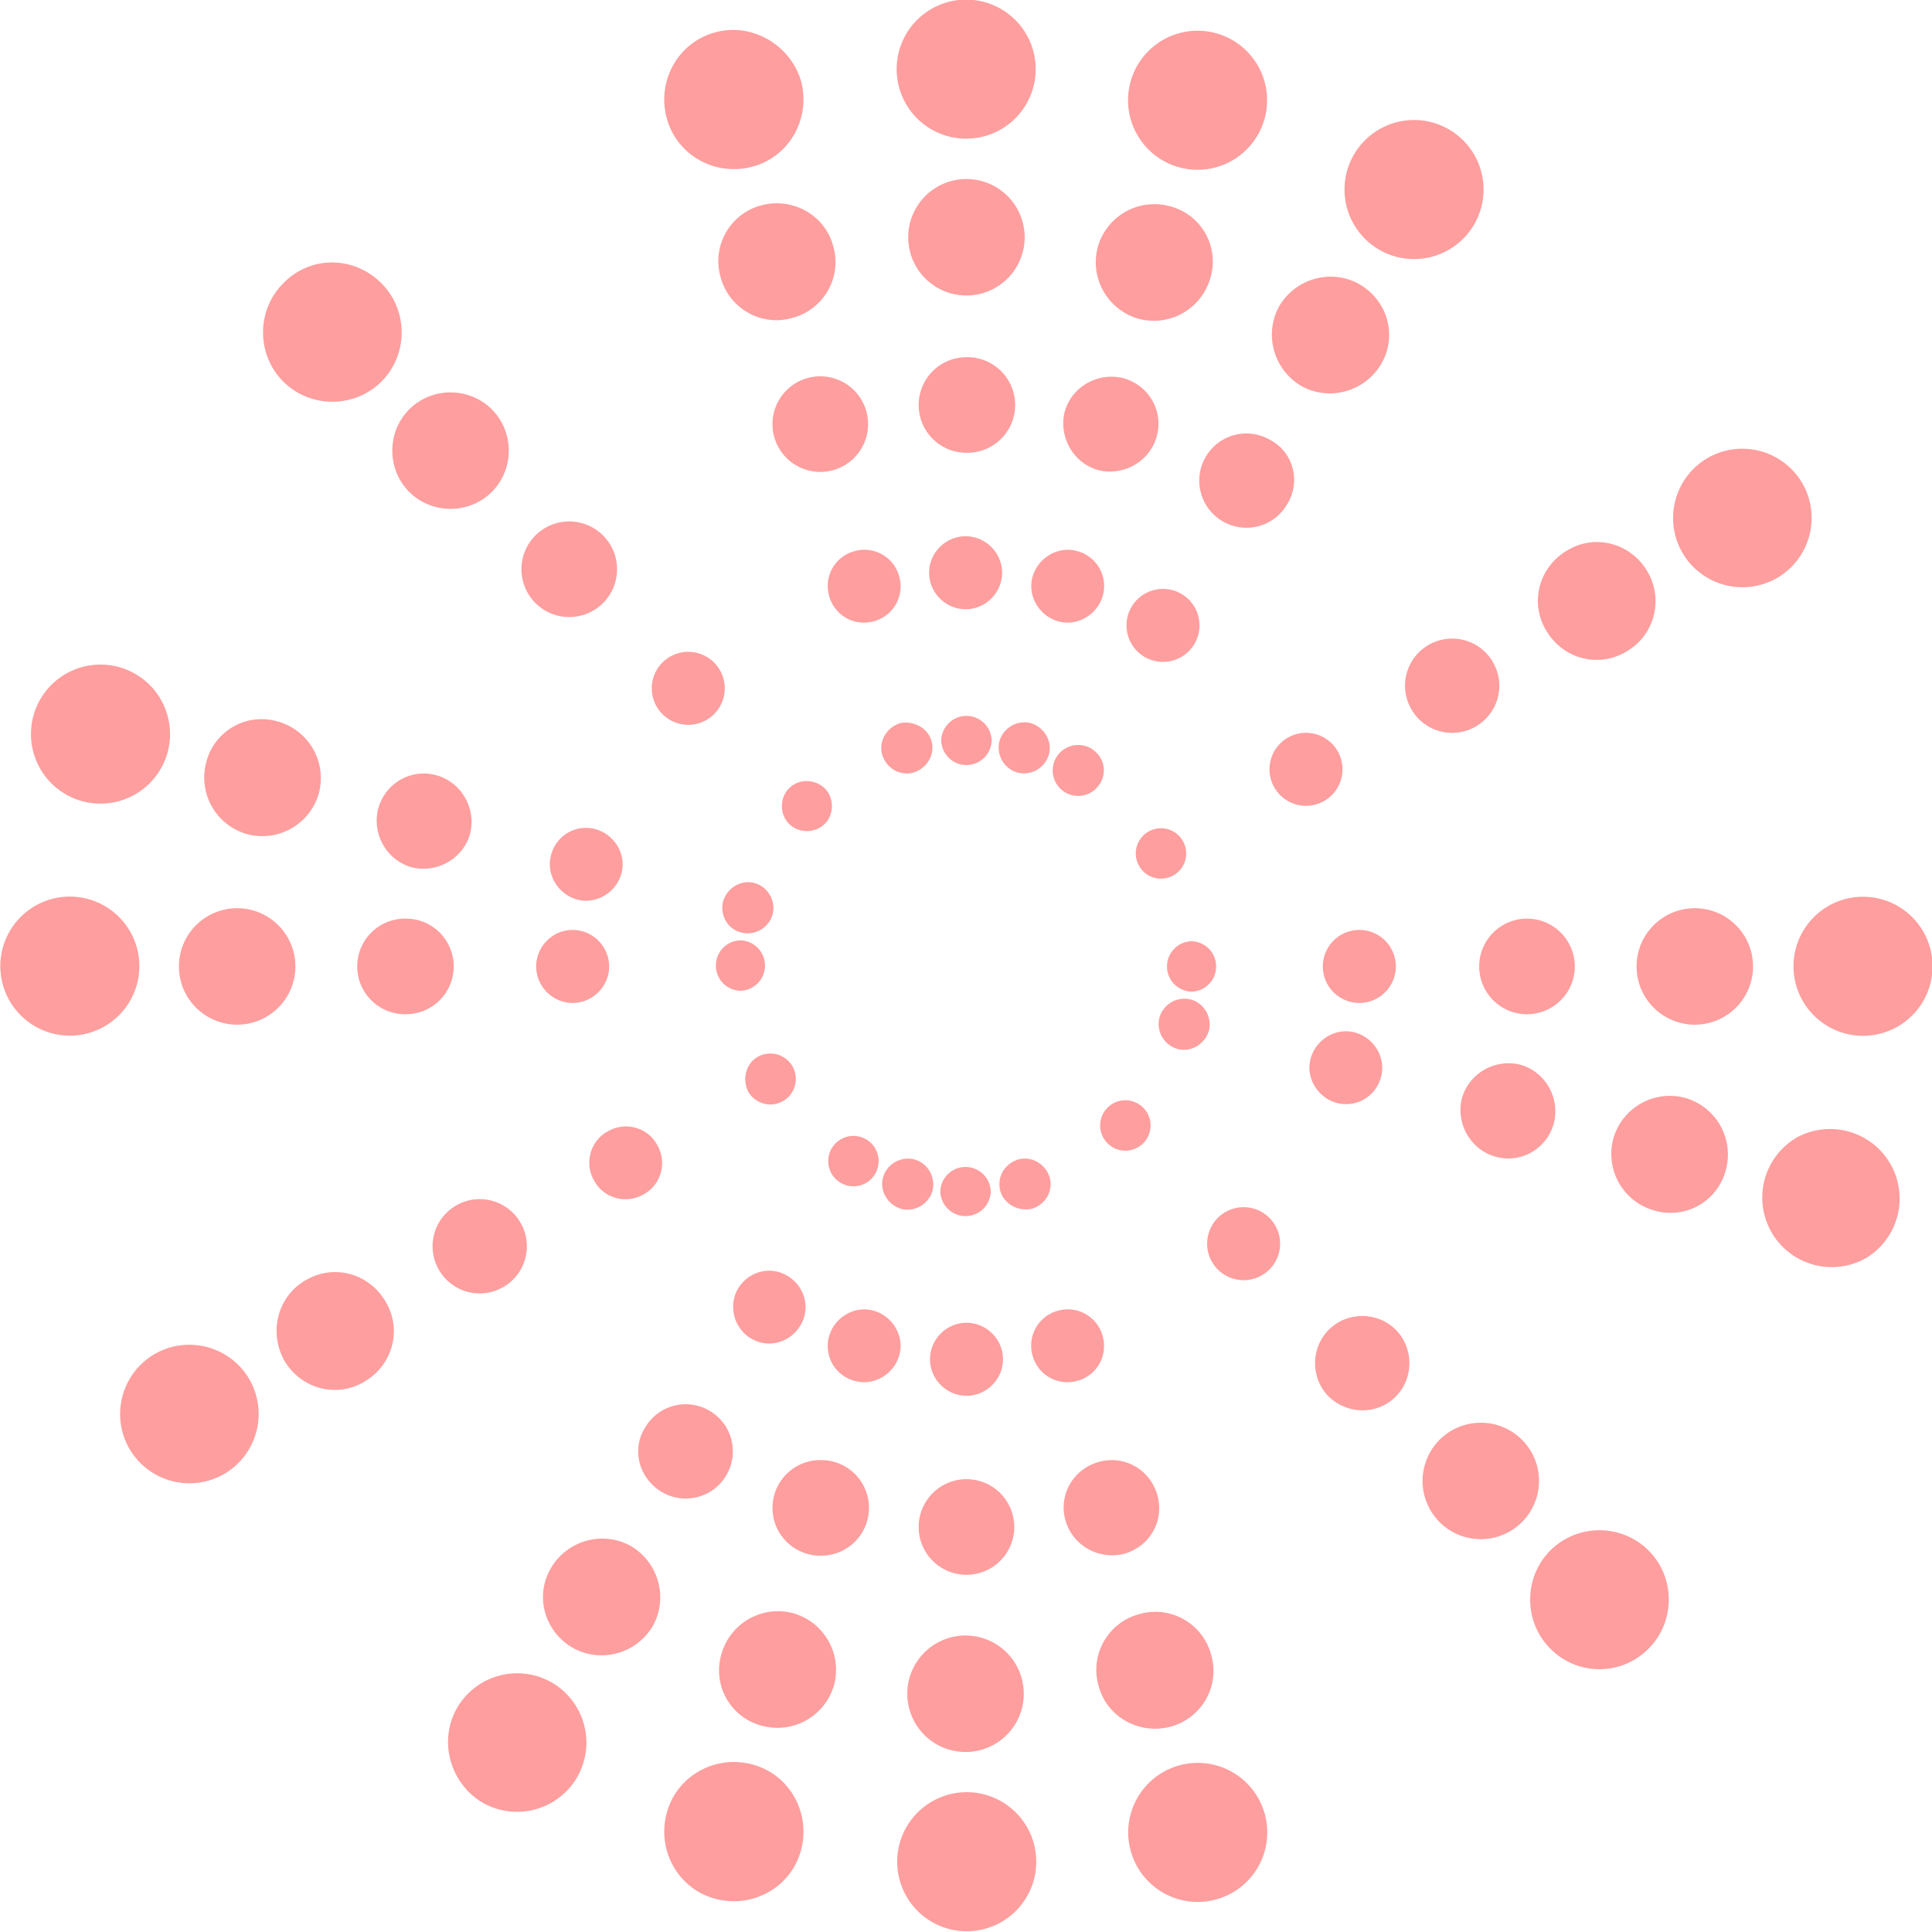 <svg xmlns="http://www.w3.org/2000/svg" width="117" height="117" fill="none"><g fill="#FF9393" clip-path="url(#a)" opacity=".9"><path d="M60.053 44.842a1.527 1.527 0 0 1-3.053 0 1.527 1.527 0 0 1 3.053 0Zm.634-10.158c0 1.21-1 2.21-2.21 2.21-1.211 0-2.211-1-2.211-2.21s1-2.21 2.21-2.21 2.21 1 2.21 2.21Zm-2.159-7.264a2.895 2.895 0 1 0 0-5.789 2.895 2.895 0 0 0 0 5.79Zm-.002-9.526a3.526 3.526 0 1 0 0-7.052 3.526 3.526 0 0 0 0 7.052Zm4.082-12.739a4.21 4.21 0 1 0-8.195-1.935 4.21 4.21 0 0 0 8.195 1.935Zm-5.663 67.003a1.527 1.527 0 0 1 3.053 0 1.527 1.527 0 0 1-3.053 0Zm-.625 10.158c0-1.211 1-2.211 2.21-2.211 1.211 0 2.211 1 2.211 2.21 0 1.211-1 2.211-2.21 2.211s-2.21-1-2.21-2.21Zm2.208 13.052a2.895 2.895 0 1 0 0-5.79 2.895 2.895 0 0 0 0 5.79Zm-3.583 7.263a3.527 3.527 0 1 1 7.053.001 3.527 3.527 0 0 1-7.053-.001Zm6.549 13.118a4.211 4.211 0 1 0-5.955-5.955 4.211 4.211 0 0 0 5.955 5.955ZM72.16 60.053a1.527 1.527 0 0 1 0-3.053 1.527 1.527 0 0 1 0 3.053Zm10.16.684a2.21 2.21 0 1 0 0-4.421 2.21 2.21 0 0 0 0 4.421Zm10.153.684a2.895 2.895 0 1 0 0-5.79 2.895 2.895 0 0 0 0 5.79Zm10.163.632a3.526 3.526 0 1 1 0-7.053 3.526 3.526 0 0 1 0 7.053Zm14.285-2.569a4.21 4.21 0 1 0-8.196-1.934 4.21 4.21 0 0 0 8.196 1.934Zm-72.082-2.537a1.527 1.527 0 0 1 0 3.053 1.527 1.527 0 0 1 0-3.053Zm-10.159-.631c1.21 0 2.21 1 2.21 2.21 0 1.211-1 2.211-2.21 2.211-1.211 0-2.211-1-2.211-2.21 0-1.211 1-2.211 2.21-2.211ZM24.528 61.42a2.895 2.895 0 1 0 0-5.789 2.895 2.895 0 0 0 0 5.79Zm-10.166.633a3.526 3.526 0 1 0 0-7.053 3.526 3.526 0 0 0 0 7.053Zm-6.035-2.577A4.21 4.21 0 1 0 .132 57.54a4.21 4.21 0 0 0 8.195 1.935Zm61.981-6.266a1.526 1.526 0 1 0 0-3.052 1.526 1.526 0 0 0 0 3.052Zm9.868-4.696a2.21 2.21 0 1 0-2.173-3.85 2.21 2.21 0 0 0 2.173 3.85ZM89.363 44a2.847 2.847 0 0 1-3.895-1.053 2.847 2.847 0 0 1 1.053-3.894 2.847 2.847 0 0 1 3.894 1.052A2.847 2.847 0 0 1 89.363 44Zm9.101-4.527c-1.684 1-3.842.421-4.842-1.315-1-1.685-.42-3.843 1.316-4.843 1.684-1 3.842-.42 4.842 1.316 1 1.737.368 3.895-1.316 4.842ZM107.621 35a4.207 4.207 0 0 1-5.737-1.526 4.207 4.207 0 0 1 1.526-5.737 4.207 4.207 0 0 1 5.737 1.526A4.207 4.207 0 0 1 107.621 35ZM45.89 64a1.55 1.55 0 0 1 2.105.579 1.55 1.55 0 0 1-.58 2.105 1.549 1.549 0 0 1-2.105-.579c-.368-.737-.157-1.684.58-2.105Zm-9.103 4.526c1.053-.631 2.421-.263 3 .79.632 1.052.263 2.42-.79 3-1.052.631-2.42.263-3-.79-.631-1.052-.263-2.42.79-3ZM27.63 73a2.847 2.847 0 0 1 3.895 1.052 2.847 2.847 0 0 1-1.053 3.895 2.847 2.847 0 0 1-3.895-1.052A2.847 2.847 0 0 1 27.63 73Zm-9.11 4.526c1.685-1 3.842-.421 4.842 1.316 1 1.684.421 3.842-1.315 4.842-1.685 1-3.843.42-4.843-1.316-.947-1.737-.368-3.895 1.316-4.842ZM9.363 82a4.207 4.207 0 0 1 5.737 1.526 4.207 4.207 0 0 1-1.526 5.737 4.207 4.207 0 0 1-5.737-1.526A4.207 4.207 0 0 1 9.363 82Zm57.272-34.579A1.55 1.55 0 0 1 64.53 48a1.55 1.55 0 0 1-.58-2.105 1.55 1.55 0 0 1 2.106-.58c.79.474 1 1.37.58 2.106Zm5.743-8.503a2.21 2.21 0 1 0-3.896-2.089 2.21 2.21 0 0 0 3.896 2.088Zm5.577-8.392a2.847 2.847 0 0 1-3.895 1.053 2.847 2.847 0 0 1-1.053-3.895 2.847 2.847 0 0 1 3.895-1.052c1.421.736 1.895 2.526 1.052 3.894Zm5.681-8.473c-1 1.684-3.158 2.263-4.842 1.315-1.684-1-2.263-3.158-1.316-4.842 1-1.684 3.158-2.263 4.842-1.316 1.737 1 2.316 3.158 1.316 4.842Zm3.087-6.507a4.21 4.21 0 1 0-2.18-8.134 4.21 4.21 0 0 0 2.18 8.134Zm-35.04 56.296a1.526 1.526 0 1 0 0-3.053 1.526 1.526 0 0 0 0 3.053Zm-6.998 6.211c.632-1.053 1.947-1.421 3-.79 1.053.632 1.421 1.947.79 3-.632 1.053-1.948 1.421-3 .79-1.053-.632-1.369-2-.79-3Zm-5.631 8.421a2.847 2.847 0 0 1 3.895-1.053A2.848 2.848 0 0 1 44 89.316a2.847 2.847 0 0 1-3.894 1.053c-1.369-.79-1.895-2.527-1.053-3.895Zm-5.682 8.474c1-1.685 3.158-2.264 4.842-1.316 1.684 1 2.263 3.158 1.316 4.842-1 1.684-3.158 2.263-4.842 1.316-1.737-1-2.316-3.158-1.316-4.843Zm-5.687 8.473a4.207 4.207 0 0 1 5.737-1.526 4.207 4.207 0 0 1 1.526 5.737 4.207 4.207 0 0 1-5.737 1.526c-1.947-1.158-2.684-3.737-1.526-5.737Zm35.838-57.737a1.578 1.578 0 0 1-1.895 1.105 1.578 1.578 0 0 1-1.105-1.895 1.578 1.578 0 0 1 1.895-1.105c.842.263 1.316 1.105 1.105 1.895Zm3.267-9.631c-.316 1.157-1.527 1.894-2.685 1.578-1.158-.315-1.894-1.526-1.579-2.684.316-1.158 1.527-1.895 2.685-1.579a2.182 2.182 0 0 1 1.579 2.685Zm3.262-9.632c-.42 1.526-2 2.421-3.526 2.053-1.526-.421-2.421-2-2.053-3.527.421-1.526 2-2.42 3.527-2.052 1.579.42 2.473 2 2.052 3.526Zm3.258-9.631a3.56 3.56 0 0 1-4.315 2.526A3.56 3.56 0 0 1 66.47 15a3.56 3.56 0 0 1 4.316-2.526 3.457 3.457 0 0 1 2.526 4.316Zm2.127-7.68a4.21 4.21 0 1 0-5.827-6.079 4.21 4.21 0 0 0 5.827 6.08ZM53.472 71.315a1.578 1.578 0 0 1 1.894-1.105 1.578 1.578 0 0 1 1.106 1.895 1.578 1.578 0 0 1-1.895 1.105c-.842-.263-1.316-1.105-1.105-1.895Zm-3.27 9.632c.316-1.158 1.526-1.895 2.684-1.579 1.158.316 1.895 1.527 1.579 2.685-.316 1.157-1.526 1.894-2.684 1.578a2.182 2.182 0 0 1-1.58-2.684Zm-.526 13.263a2.895 2.895 0 1 0 0-5.789 2.895 2.895 0 0 0 0 5.79Zm-5.998 6a3.56 3.56 0 0 1 4.316-2.526 3.56 3.56 0 0 1 2.526 4.315 3.561 3.561 0 0 1-4.316 2.527 3.457 3.457 0 0 1-2.526-4.316Zm-3.315 9.632c.579-2.263 2.895-3.579 5.158-3 2.263.579 3.579 2.895 3 5.158-.58 2.263-2.895 3.579-5.158 3-2.263-.579-3.58-2.895-3-5.158Zm16.054-64.947c.21.79-.263 1.631-1.105 1.894-.842.211-1.632-.263-1.895-1.105-.21-.79.263-1.631 1.105-1.895.842-.157 1.685.316 1.895 1.106Zm-1.952-9.948a2.182 2.182 0 0 1-1.579 2.684 2.182 2.182 0 0 1-2.684-1.578 2.182 2.182 0 0 1 1.579-2.685 2.182 2.182 0 0 1 2.684 1.58Zm-4.789-6.368a2.895 2.895 0 1 0 0-5.79 2.895 2.895 0 0 0 0 5.79Zm.794-13.632c.526 1.895-.632 3.842-2.527 4.316-1.895.526-3.842-.632-4.316-2.526-.526-1.895.632-3.842 2.526-4.316 1.895-.474 3.843.632 4.316 2.526Zm-1.95-10c.58 2.264-.736 4.58-3 5.158-2.262.58-4.578-.737-5.157-3-.58-2.263.737-4.579 3-5.158 2.21-.579 4.526.79 5.158 3Zm12.053 67.158c-.21-.842.263-1.631 1.105-1.895.79-.21 1.632.264 1.895 1.106.21.842-.263 1.631-1.105 1.894-.842.158-1.684-.315-1.895-1.105Zm1.949 9.948a2.182 2.182 0 0 1 1.579-2.685 2.182 2.182 0 0 1 2.684 1.58 2.182 2.182 0 0 1-1.579 2.683 2.182 2.182 0 0 1-2.684-1.579Zm1.996 10c-.421-1.527.474-3.106 2.052-3.527 1.527-.42 3.106.474 3.527 2.053.42 1.526-.474 3.105-2.053 3.526-1.526.368-3.105-.526-3.526-2.053Zm2 9.999c-.526-1.894.631-3.842 2.526-4.315 1.895-.527 3.842.631 4.316 2.526.526 1.895-.632 3.842-2.526 4.316-1.895.473-3.843-.632-4.316-2.527Zm9.662 11.022a4.21 4.21 0 1 0-7.293-4.21 4.21 4.21 0 0 0 7.292 4.21ZM49.944 47.737c.579.578.579 1.578 0 2.157-.58.58-1.58.58-2.158 0-.58-.579-.58-1.579 0-2.157.579-.58 1.526-.58 2.158 0Zm-8.264-3.842a2.21 2.21 0 1 0 0-4.421 2.21 2.21 0 0 0 0 4.42Zm-7.207-6.527a2.895 2.895 0 1 0 0-5.79 2.895 2.895 0 0 0 0 5.79ZM29.784 24.79c1.369 1.368 1.369 3.631 0 5-1.368 1.368-3.631 1.368-5 0-1.368-1.369-1.368-3.632 0-5 1.369-1.369 3.632-1.369 5 0ZM23.1 17.158c1.632 1.631 1.632 4.316 0 5.947-1.63 1.632-4.315 1.632-5.947 0-1.631-1.631-1.631-4.316 0-5.947 1.632-1.685 4.264-1.685 5.948 0Zm45.051 52.526a1.526 1.526 0 1 0 0-3.053 1.526 1.526 0 0 0 0 3.053Zm7.161 7.842a2.21 2.21 0 1 0 0-4.42 2.21 2.21 0 0 0 0 4.42Zm5.158 7.053c-1.106-1.105-1.106-2.947 0-4.053 1.105-1.105 2.947-1.105 4.052 0 1.105 1.106 1.105 2.948 0 4.053s-2.895 1.105-4.052 0Zm9.205 8.631a3.526 3.526 0 1 0 0-7.052 3.526 3.526 0 0 0 0 7.052Zm4.213 6.632c-1.632-1.632-1.632-4.316 0-5.947 1.631-1.632 4.316-1.632 5.947 0 1.632 1.631 1.632 4.315 0 5.947a4.177 4.177 0 0 1-5.947 0ZM45.687 53.474a1.578 1.578 0 0 1 1.105 1.894 1.578 1.578 0 0 1-1.895 1.106c-.842-.21-1.315-1.053-1.105-1.895.263-.842 1.105-1.316 1.895-1.105Zm-9.633-3.264c1.158.316 1.895 1.527 1.58 2.685-.316 1.158-1.527 1.894-2.685 1.579-1.158-.316-1.895-1.527-1.579-2.684a2.182 2.182 0 0 1 2.684-1.58Zm-9.632-3.262c1.526.42 2.42 2 2.052 3.526-.42 1.526-2 2.42-3.526 2.053-1.526-.422-2.421-2-2.053-3.527.421-1.579 2-2.474 3.527-2.052Zm-9.63-3.264A3.56 3.56 0 0 1 19.32 48a3.56 3.56 0 0 1-4.316 2.526 3.56 3.56 0 0 1-2.526-4.316 3.457 3.457 0 0 1 4.315-2.526Zm-6.501.989a4.21 4.21 0 1 0-8.41-.433 4.21 4.21 0 0 0 8.41.433Zm61.025 18.853a1.578 1.578 0 0 1-1.105-1.895 1.578 1.578 0 0 1 1.894-1.105 1.578 1.578 0 0 1 1.106 1.895c-.263.842-1.106 1.316-1.895 1.105Zm9.634 3.264c-1.159-.317-1.896-1.527-1.58-2.685.316-1.158 1.526-1.895 2.684-1.579 1.158.316 1.895 1.526 1.58 2.684a2.182 2.182 0 0 1-2.685 1.58Zm9.63 3.262c-1.526-.42-2.42-2-2.052-3.526.421-1.526 2-2.421 3.526-2.053 1.527.421 2.421 2 2.053 3.527-.421 1.579-2 2.473-3.526 2.052Zm9.634 3.264A3.56 3.56 0 0 1 97.688 69a3.56 3.56 0 0 1 4.315-2.526 3.56 3.56 0 0 1 2.527 4.316 3.457 3.457 0 0 1-4.316 2.526Zm12.823 2.854a4.212 4.212 0 0 0-4.211-7.292 4.21 4.21 0 1 0 4.211 7.293Z"/></g><defs><clipPath id="a"><path fill="#fff" d="M0 0h117v117H0z"/></clipPath></defs></svg>